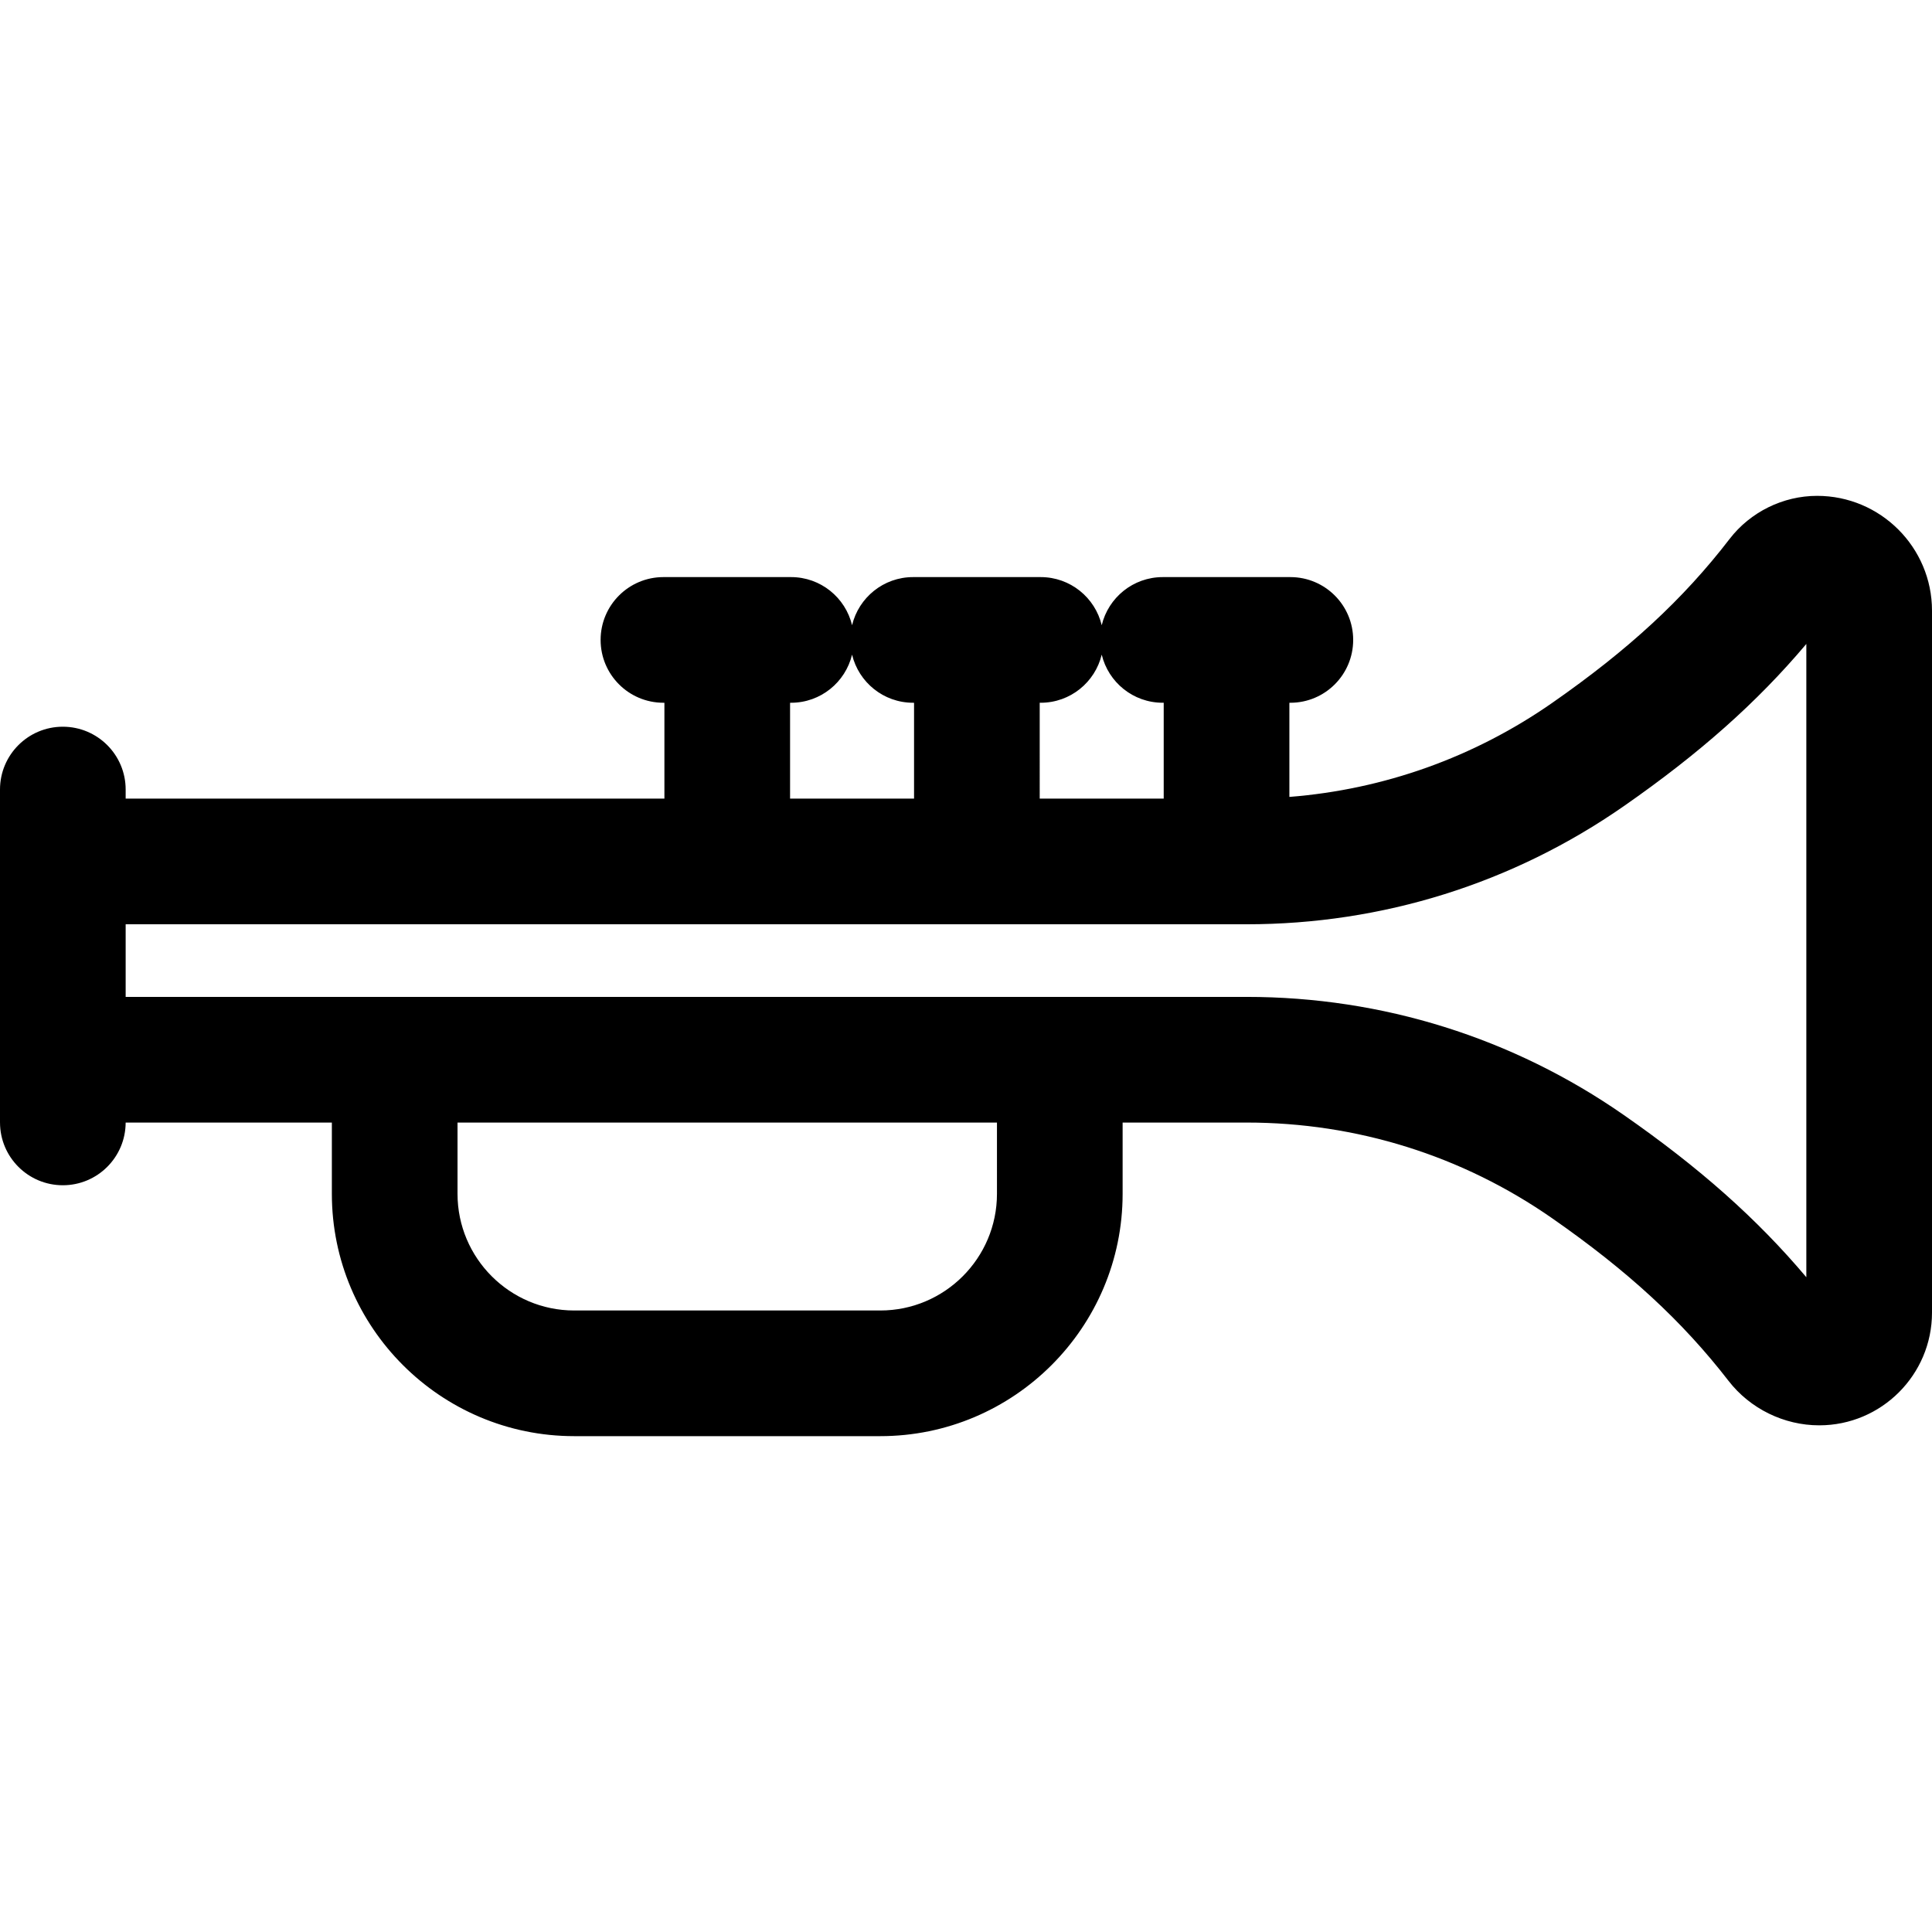 <?xml version="1.0" encoding="iso-8859-1"?>
<!-- Uploaded to: SVG Repo, www.svgrepo.com, Generator: SVG Repo Mixer Tools -->
<svg fill="#000000" height="800px" width="800px" version="1.1" id="Layer_1" xmlns="http://www.w3.org/2000/svg" xmlns:xlink="http://www.w3.org/1999/xlink" 
	 viewBox="0 0 511.999 511.999" xml:space="preserve">
<g>
	<g>
		<path d="M481.551,131.405c-9.019,0-17.69,4.271-23.193,11.424c-12.274,15.955-26.783,29.361-47.048,43.47
			c-20.709,14.418-44.577,22.918-69.612,24.891v-24.952h0.256c9.196,0,16.651-7.455,16.651-16.651s-7.455-16.651-16.651-16.651
			h-33.815c-7.85,0-14.415,5.44-16.172,12.751c-1.757-7.311-8.322-12.751-16.172-12.751H241.98c-7.85,0-14.415,5.44-16.172,12.751
			c-1.757-7.311-8.322-12.751-16.172-12.751H175.82c-9.196,0-16.651,7.455-16.651,16.651s7.455,16.651,16.651,16.651h0.256v25.405
			H33.301v-2.404c0-9.196-7.455-16.651-16.651-16.651C7.455,192.586,0,200.041,0,209.237c0,7.074,0,77.37,0,88.251h0.002
			c0.02,9.179,7.465,16.614,16.649,16.614c9.183,0,16.628-7.435,16.648-16.614h54.647v18.885c0,35.411,28.809,64.221,64.22,64.221
			h81.12c35.411,0,64.22-28.809,64.22-64.221v-18.885h32.862c29.138,0,57.126,8.764,80.941,25.344
			c20.12,14.007,34.54,27.299,46.761,43.097c5.713,7.386,14.697,11.797,24.03,11.797h0.027c16.471,0,29.872-13.401,29.872-29.871
			V161.83C512,145.054,498.351,131.405,481.551,131.405z M275.536,186.237h0.256c7.852,0.001,14.417-5.439,16.174-12.751
			c1.757,7.311,8.322,12.751,16.172,12.751h0.256v25.405h-32.86V186.237z M209.377,186.238h0.256c7.85,0,14.415-5.44,16.172-12.751
			c1.757,7.311,8.322,12.751,16.172,12.751h0.256v25.405h-32.857V186.238z M264.205,316.373c0,17.048-13.87,30.919-30.918,30.919
			h-81.12c-17.048,0-30.918-13.87-30.918-30.919v-18.885h142.956V316.373z M430.338,295.501
			c-29.426-20.486-63.995-31.314-99.97-31.314h-32.862H87.947H33.301v-19.244h297.067c35.976,0,70.545-10.829,99.97-31.314
			c20.023-13.941,35.27-27.456,48.359-42.977v167.826C465.604,322.954,450.372,309.45,430.338,295.501z"/>
	</g>
</g>
</svg>